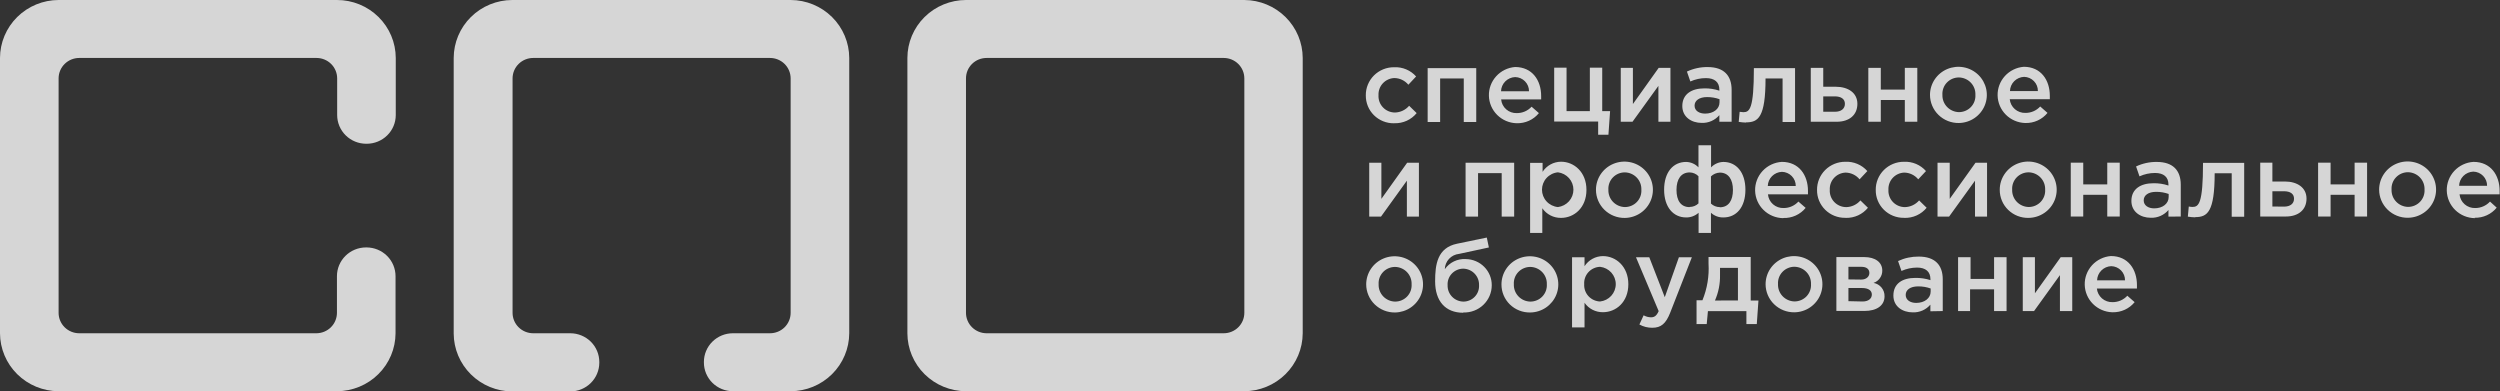 <svg width="262" height="41" viewBox="0 0 262 41" fill="none" xmlns="http://www.w3.org/2000/svg">
<rect x="0" y="0" width="262" height="41" fill="#333333" stroke="none"/>
<g opacity="0.8" clip-path="url(#clip0_195_4)">
<path fill-rule="evenodd" clip-rule="evenodd" d="M101.235 0H130.407C132.03 0.011 133.583 0.655 134.729 1.792C135.875 2.929 136.52 4.468 136.524 6.074V34.926C136.518 36.535 135.869 38.077 134.719 39.214C133.569 40.352 132.01 40.994 130.384 41H101.235C99.608 40.995 98.049 40.354 96.898 39.216C95.748 38.078 95.099 36.536 95.095 34.926V6.074C95.098 4.464 95.746 2.921 96.897 1.782C98.048 0.644 99.608 0.003 101.235 0ZM103.396 6.074H128.246C128.818 6.075 129.366 6.3 129.77 6.699C130.175 7.098 130.404 7.639 130.407 8.205V32.79C130.405 33.356 130.177 33.898 129.772 34.299C129.368 34.699 128.819 34.925 128.246 34.926H103.396C102.823 34.925 102.275 34.699 101.87 34.299C101.465 33.898 101.237 33.356 101.235 32.79V8.205C101.237 7.639 101.465 7.097 101.87 6.697C102.275 6.298 102.824 6.074 103.396 6.074Z" fill="white"/>
<path fill-rule="evenodd" clip-rule="evenodd" d="M53.688 0H82.859C84.487 0.005 86.046 0.646 87.197 1.784C88.347 2.922 88.996 4.464 89 6.074V34.926C88.994 36.535 88.345 38.077 87.195 39.214C86.044 40.352 84.486 40.994 82.859 41H76.805C75.999 40.998 75.227 40.681 74.658 40.117C74.089 39.553 73.769 38.788 73.769 37.992V37.929C73.769 37.133 74.089 36.369 74.658 35.806C75.228 35.243 76 34.926 76.805 34.926H80.699C81.272 34.925 81.82 34.699 82.225 34.299C82.63 33.898 82.858 33.356 82.859 32.79V8.205C82.856 7.639 82.628 7.098 82.223 6.699C81.818 6.3 81.271 6.075 80.699 6.074H55.877C55.306 6.075 54.758 6.3 54.353 6.699C53.949 7.098 53.72 7.639 53.717 8.205V32.79C53.718 33.356 53.947 33.898 54.351 34.299C54.756 34.699 55.305 34.925 55.877 34.926H59.771C60.576 34.928 61.347 35.245 61.916 35.807C62.485 36.37 62.806 37.133 62.807 37.929V38.014C62.806 38.811 62.485 39.574 61.916 40.138C61.348 40.702 60.576 41.02 59.771 41.023H53.688C52.061 41.017 50.503 40.375 49.353 39.237C48.202 38.099 47.553 36.558 47.547 34.949V6.074C47.552 4.464 48.2 2.922 49.351 1.784C50.502 0.646 52.061 0.005 53.688 0Z" fill="white"/>
<path fill-rule="evenodd" clip-rule="evenodd" d="M0 34.926V6.074C0.005 4.464 0.653 2.922 1.804 1.784C2.954 0.646 4.513 0.005 6.141 2.69125e-06H35.312C36.943 -0.002 38.508 0.637 39.664 1.776C40.82 2.915 41.471 4.46 41.476 6.074V12.062C41.474 12.858 41.154 13.621 40.585 14.183C40.016 14.746 39.245 15.063 38.44 15.065H38.371C37.566 15.063 36.795 14.746 36.226 14.183C35.657 13.621 35.337 12.858 35.335 12.062V8.205C35.332 7.639 35.103 7.098 34.699 6.699C34.294 6.3 33.746 6.075 33.175 6.074H8.301C7.729 6.075 7.182 6.3 6.777 6.699C6.372 7.098 6.144 7.639 6.141 8.205V32.79C6.142 33.356 6.37 33.898 6.775 34.299C7.18 34.699 7.728 34.925 8.301 34.926H33.152C33.724 34.925 34.273 34.699 34.678 34.299C35.082 33.898 35.31 33.356 35.312 32.79V28.938C35.313 28.142 35.634 27.378 36.203 26.815C36.771 26.251 37.543 25.933 38.348 25.93H38.417C39.222 25.933 39.993 26.251 40.562 26.815C41.131 27.378 41.451 28.142 41.453 28.938V34.926C41.447 36.535 40.798 38.077 39.647 39.214C38.497 40.352 36.939 40.994 35.312 41H6.141C4.514 40.994 2.956 40.352 1.805 39.214C0.655 38.077 0.006 36.535 0 34.926Z" fill="white"/>
<path d="M146.133 12.914C146.578 12.928 147.021 12.839 147.425 12.656C147.83 12.472 148.186 12.197 148.466 11.854L147.677 11.085C147.494 11.3 147.268 11.473 147.013 11.595C146.758 11.717 146.479 11.784 146.196 11.792C145.96 11.792 145.726 11.745 145.509 11.652C145.291 11.559 145.096 11.424 144.934 11.253C144.772 11.083 144.647 10.882 144.567 10.662C144.487 10.441 144.453 10.208 144.468 9.974C144.456 9.749 144.49 9.524 144.567 9.312C144.643 9.1 144.761 8.905 144.915 8.738C145.068 8.571 145.253 8.436 145.459 8.34C145.665 8.244 145.888 8.19 146.116 8.179C146.399 8.181 146.679 8.245 146.935 8.366C147.191 8.488 147.417 8.663 147.596 8.88L148.408 8.014C148.123 7.692 147.767 7.437 147.368 7.269C146.969 7.102 146.537 7.025 146.104 7.046C145.712 7.043 145.324 7.117 144.961 7.264C144.599 7.412 144.27 7.629 143.993 7.904C143.717 8.179 143.499 8.506 143.352 8.865C143.205 9.225 143.132 9.609 143.137 9.997C143.132 10.382 143.205 10.765 143.351 11.122C143.498 11.479 143.715 11.803 143.991 12.076C144.266 12.348 144.594 12.563 144.955 12.708C145.316 12.853 145.703 12.925 146.093 12.92L146.133 12.914ZM149.589 12.783H150.926V8.225H153.403V12.783H154.71V7.137H149.618V12.783H149.589ZM158.944 12.914C159.39 12.928 159.832 12.839 160.237 12.656C160.642 12.472 160.998 12.197 161.277 11.854L160.511 11.182C160.315 11.395 160.076 11.565 159.809 11.681C159.542 11.797 159.253 11.856 158.962 11.854C158.554 11.869 158.156 11.728 157.851 11.461C157.545 11.194 157.355 10.82 157.32 10.419H161.513C161.52 10.299 161.52 10.179 161.513 10.06C161.513 8.43 160.592 7.023 158.777 7.023C158.018 7.084 157.311 7.43 156.802 7.991C156.292 8.551 156.018 9.282 156.037 10.036C156.055 10.789 156.364 11.507 156.901 12.042C157.437 12.577 158.16 12.889 158.921 12.914H158.944ZM157.308 9.564C157.318 9.177 157.477 8.807 157.752 8.531C158.026 8.255 158.397 8.093 158.789 8.077C159.18 8.086 159.552 8.247 159.823 8.525C160.095 8.804 160.245 9.177 160.24 9.564H157.308ZM167.47 14.122H168.564L168.737 11.649H167.913V7.091H166.617V11.649H164.175V7.091H162.879V12.738H167.487V14.099L167.47 14.122ZM169.832 12.76H171.087L173.801 9V12.76H175.062V7.114H173.829L171.128 10.903V7.114H169.855V12.76H169.832ZM181.474 12.76V9.416C181.474 7.906 180.65 7.029 178.968 7.029C178.215 7.018 177.47 7.18 176.79 7.501L177.148 8.538C177.661 8.306 178.219 8.186 178.784 8.185C179.688 8.185 180.189 8.612 180.189 9.393V9.501C179.681 9.333 179.147 9.252 178.611 9.262C177.28 9.262 176.306 9.866 176.306 11.114C176.306 12.253 177.257 12.88 178.34 12.88C178.691 12.892 179.039 12.825 179.36 12.684C179.68 12.543 179.964 12.331 180.189 12.065V12.76H181.474ZM180.206 10.72C180.206 11.427 179.561 11.906 178.697 11.906C178.081 11.906 177.591 11.609 177.591 11.074C177.591 10.538 178.081 10.174 178.899 10.174C179.344 10.171 179.787 10.246 180.206 10.396V10.72ZM182.989 12.823C184.25 12.823 185.028 12.322 185.028 8.225H186.814V12.783H188.121V7.137H183.807C183.807 11.438 183.357 11.758 182.695 11.758C182.567 11.753 182.44 11.739 182.315 11.718L182.217 12.772C182.472 12.814 182.73 12.839 182.989 12.846V12.823ZM189.769 12.76H192.482C193.818 12.76 194.654 12.042 194.654 10.88C194.654 9.718 193.669 9.091 192.384 9.091H191.076V7.114H189.769V12.76ZM191.076 11.712V10.1H192.286C192.954 10.1 193.346 10.379 193.346 10.88C193.346 11.382 192.966 11.712 192.309 11.712H191.076ZM195.8 12.76H197.108V10.481H199.625V12.76H200.933V7.114H199.625V9.393H197.108V7.114H195.8V12.76ZM205.293 12.891C205.88 12.881 206.451 12.7 206.934 12.37C207.417 12.04 207.791 11.576 208.008 11.037C208.226 10.497 208.277 9.906 208.156 9.338C208.034 8.77 207.746 8.25 207.327 7.843C206.908 7.437 206.377 7.162 205.8 7.053C205.224 6.944 204.627 7.006 204.086 7.231C203.545 7.456 203.083 7.835 202.759 8.319C202.435 8.803 202.262 9.371 202.263 9.951C202.265 10.342 202.345 10.728 202.498 11.088C202.652 11.448 202.876 11.774 203.158 12.047C203.44 12.321 203.773 12.536 204.14 12.681C204.507 12.826 204.899 12.897 205.293 12.891ZM205.293 11.752C205.059 11.746 204.828 11.694 204.614 11.599C204.4 11.505 204.207 11.369 204.046 11.2C203.885 11.031 203.76 10.832 203.677 10.615C203.595 10.397 203.557 10.166 203.565 9.934C203.55 9.701 203.584 9.467 203.664 9.247C203.744 9.027 203.869 8.825 204.031 8.655C204.193 8.485 204.389 8.349 204.606 8.256C204.823 8.164 205.057 8.116 205.293 8.117C205.528 8.121 205.76 8.172 205.975 8.266C206.19 8.36 206.384 8.496 206.545 8.665C206.706 8.835 206.831 9.034 206.913 9.252C206.995 9.47 207.032 9.702 207.022 9.934C207.037 10.168 207.003 10.402 206.923 10.622C206.843 10.842 206.718 11.043 206.556 11.213C206.394 11.384 206.198 11.52 205.981 11.612C205.764 11.705 205.53 11.752 205.293 11.752ZM212.275 12.891C212.716 12.901 213.152 12.81 213.552 12.626C213.951 12.443 214.303 12.171 214.579 11.832L213.813 11.159C213.618 11.373 213.38 11.543 213.114 11.659C212.848 11.774 212.56 11.834 212.269 11.832C211.861 11.846 211.463 11.706 211.156 11.438C210.85 11.171 210.659 10.798 210.622 10.396H214.821C214.828 10.276 214.828 10.156 214.821 10.037C214.821 8.407 213.905 7 212.091 7C211.332 7.061 210.625 7.407 210.115 7.966C209.605 8.526 209.331 9.257 209.349 10.01C209.366 10.763 209.675 11.481 210.21 12.017C210.746 12.553 211.468 12.865 212.229 12.891H212.275ZM210.645 9.541C210.655 9.154 210.813 8.785 211.088 8.508C211.363 8.232 211.734 8.07 212.125 8.054C212.516 8.063 212.887 8.224 213.158 8.503C213.429 8.782 213.577 9.155 213.571 9.541H210.645ZM143.495 22.703H144.727L147.441 18.936V22.703H148.702V17.056H147.469C146.565 18.316 145.666 19.58 144.768 20.84V17.056H143.495V22.703ZM153.593 22.703H154.9V18.145H157.377V22.703H158.685V17.056H153.593V22.703ZM160.327 24.412H161.634V21.825C161.852 22.141 162.145 22.398 162.488 22.575C162.831 22.75 163.213 22.84 163.599 22.834C164.964 22.834 166.26 21.774 166.26 19.899C166.26 18.025 164.953 16.948 163.599 16.948C163.212 16.95 162.832 17.048 162.494 17.233C162.156 17.418 161.87 17.685 161.663 18.008V17.068H160.356V24.423L160.327 24.412ZM163.27 21.7C162.813 21.656 162.389 21.445 162.08 21.109C161.771 20.772 161.6 20.334 161.6 19.88C161.6 19.425 161.771 18.987 162.08 18.65C162.389 18.314 162.813 18.103 163.27 18.059C163.719 18.115 164.131 18.33 164.431 18.666C164.73 19.001 164.895 19.432 164.895 19.88C164.895 20.326 164.73 20.758 164.431 21.093C164.131 21.429 163.719 21.644 163.27 21.7ZM170.287 22.839C170.875 22.83 171.448 22.649 171.932 22.32C172.417 21.99 172.792 21.525 173.011 20.985C173.23 20.445 173.282 19.852 173.161 19.283C173.04 18.713 172.752 18.192 172.332 17.784C171.913 17.375 171.38 17.099 170.803 16.99C170.225 16.88 169.627 16.942 169.084 17.168C168.542 17.393 168.079 17.772 167.754 18.257C167.429 18.742 167.256 19.312 167.257 19.894C167.257 20.285 167.337 20.672 167.49 21.032C167.643 21.392 167.867 21.719 168.149 21.993C168.431 22.267 168.765 22.483 169.132 22.628C169.499 22.774 169.892 22.845 170.287 22.839ZM170.287 21.7C170.052 21.695 169.821 21.643 169.606 21.549C169.392 21.454 169.198 21.319 169.037 21.149C168.877 20.98 168.751 20.781 168.669 20.564C168.587 20.346 168.549 20.114 168.559 19.882C168.544 19.649 168.577 19.415 168.657 19.195C168.737 18.975 168.862 18.773 169.024 18.603C169.186 18.433 169.382 18.297 169.599 18.204C169.816 18.112 170.05 18.064 170.287 18.065C170.522 18.07 170.753 18.121 170.967 18.216C171.182 18.31 171.375 18.446 171.536 18.615C171.697 18.784 171.822 18.984 171.904 19.201C171.987 19.419 172.024 19.65 172.015 19.882C172.03 20.116 171.996 20.35 171.916 20.57C171.836 20.79 171.711 20.991 171.549 21.162C171.387 21.332 171.192 21.468 170.974 21.56C170.757 21.653 170.523 21.7 170.287 21.7ZM178 24.412H179.308V22.298C179.662 22.625 180.131 22.801 180.615 22.788C181.969 22.788 182.92 21.728 182.92 19.888C182.92 18.048 181.958 16.971 180.615 16.971C180.372 16.975 180.132 17.028 179.909 17.126C179.686 17.224 179.486 17.365 179.319 17.541V15.222H178V17.541C177.834 17.365 177.633 17.224 177.41 17.126C177.188 17.028 176.948 16.975 176.704 16.971C175.339 16.971 174.4 18.059 174.4 19.882C174.4 21.706 175.362 22.788 176.704 22.788C177.187 22.796 177.655 22.621 178.012 22.298V24.412H178ZM177.078 21.706C176.151 21.706 175.696 21.022 175.696 19.899C175.696 18.777 176.174 18.07 177.078 18.07C177.251 18.073 177.422 18.109 177.58 18.178C177.738 18.246 177.881 18.345 178 18.469V21.318C177.754 21.556 177.423 21.689 177.078 21.688V21.706ZM180.235 21.706C179.889 21.705 179.557 21.572 179.308 21.335V18.486C179.556 18.245 179.887 18.103 180.235 18.088C181.145 18.088 181.612 18.817 181.612 19.905C181.612 20.993 181.168 21.723 180.235 21.723V21.706ZM186.894 22.845C187.341 22.86 187.784 22.772 188.19 22.588C188.596 22.404 188.953 22.129 189.233 21.785L188.473 21.124C188.277 21.338 188.038 21.509 187.771 21.626C187.504 21.743 187.215 21.803 186.923 21.802C186.516 21.817 186.118 21.676 185.812 21.409C185.507 21.142 185.317 20.768 185.281 20.367H189.475C189.481 20.245 189.481 20.123 189.475 20.002C189.475 18.378 188.553 16.965 186.739 16.965C185.968 17.011 185.246 17.351 184.723 17.913C184.2 18.475 183.918 19.216 183.936 19.98C183.954 20.743 184.27 21.47 184.819 22.007C185.367 22.545 186.105 22.851 186.877 22.862L186.894 22.845ZM185.264 19.495C185.274 19.108 185.432 18.738 185.707 18.462C185.982 18.186 186.353 18.024 186.745 18.008C187.136 18.017 187.508 18.178 187.779 18.456C188.051 18.735 188.201 19.108 188.196 19.495H185.264ZM193.456 22.834C193.896 22.843 194.333 22.752 194.732 22.569C195.132 22.385 195.483 22.113 195.76 21.774L194.971 21.005C194.788 21.218 194.561 21.391 194.306 21.512C194.051 21.633 193.773 21.699 193.49 21.706C193.254 21.706 193.02 21.659 192.802 21.566C192.585 21.473 192.39 21.338 192.228 21.167C192.066 20.997 191.941 20.795 191.861 20.575C191.781 20.355 191.747 20.121 191.762 19.888C191.75 19.663 191.782 19.438 191.858 19.225C191.934 19.013 192.052 18.817 192.204 18.65C192.357 18.483 192.541 18.347 192.747 18.25C192.953 18.154 193.176 18.099 193.404 18.088C193.688 18.09 193.968 18.154 194.224 18.277C194.48 18.399 194.705 18.576 194.884 18.794L195.696 17.928C195.411 17.604 195.056 17.349 194.657 17.18C194.258 17.011 193.826 16.934 193.392 16.954C193 16.951 192.612 17.026 192.25 17.174C191.888 17.322 191.559 17.539 191.283 17.814C191.007 18.089 190.789 18.415 190.642 18.774C190.494 19.133 190.421 19.518 190.426 19.905C190.42 20.29 190.493 20.673 190.639 21.03C190.786 21.387 191.004 21.711 191.279 21.984C191.555 22.256 191.882 22.471 192.243 22.616C192.604 22.761 192.991 22.833 193.381 22.828L193.456 22.834ZM199.573 22.834C200.019 22.848 200.463 22.76 200.869 22.576C201.275 22.392 201.632 22.118 201.912 21.774L201.123 21.005C200.938 21.218 200.711 21.39 200.455 21.511C200.199 21.632 199.92 21.698 199.637 21.706C199.4 21.706 199.166 21.659 198.949 21.566C198.732 21.473 198.536 21.338 198.374 21.167C198.212 20.997 198.087 20.795 198.007 20.575C197.927 20.355 197.893 20.121 197.908 19.888C197.896 19.663 197.929 19.438 198.005 19.225C198.081 19.013 198.198 18.817 198.351 18.65C198.503 18.483 198.688 18.347 198.894 18.25C199.1 18.154 199.323 18.099 199.55 18.088C199.835 18.089 200.115 18.153 200.371 18.276C200.627 18.398 200.852 18.575 201.031 18.794L201.843 17.928C201.558 17.604 201.203 17.349 200.804 17.18C200.405 17.011 199.972 16.934 199.539 16.954C199.147 16.951 198.759 17.026 198.397 17.174C198.036 17.322 197.707 17.54 197.432 17.814C197.156 18.089 196.938 18.416 196.792 18.775C196.645 19.134 196.572 19.518 196.578 19.905C196.572 20.29 196.645 20.672 196.791 21.029C196.937 21.385 197.154 21.709 197.429 21.982C197.704 22.254 198.031 22.469 198.392 22.615C198.752 22.76 199.138 22.833 199.527 22.828L199.573 22.834ZM203.03 22.703H204.262L206.981 18.936V22.703H208.243V17.056H207.033C206.129 18.316 205.23 19.58 204.331 20.84V17.056H203.053V22.703H203.03ZM212.604 22.834C213.192 22.825 213.764 22.644 214.249 22.314C214.734 21.984 215.109 21.52 215.328 20.979C215.546 20.439 215.599 19.847 215.478 19.277C215.357 18.707 215.069 18.186 214.649 17.778C214.229 17.37 213.697 17.094 213.119 16.984C212.541 16.875 211.944 16.936 211.401 17.162C210.859 17.387 210.396 17.767 210.071 18.252C209.745 18.737 209.572 19.306 209.574 19.888C209.57 20.28 209.647 20.669 209.799 21.031C209.95 21.393 210.174 21.721 210.457 21.996C210.74 22.271 211.076 22.487 211.444 22.631C211.813 22.775 212.207 22.844 212.604 22.834ZM212.604 21.694C212.369 21.689 212.137 21.638 211.923 21.543C211.708 21.449 211.515 21.313 211.354 21.144C211.193 20.974 211.068 20.775 210.986 20.558C210.904 20.34 210.866 20.109 210.875 19.877C210.86 19.643 210.894 19.409 210.974 19.189C211.054 18.969 211.179 18.768 211.341 18.597C211.503 18.427 211.699 18.291 211.916 18.199C212.133 18.106 212.367 18.059 212.604 18.059C212.838 18.064 213.07 18.116 213.284 18.21C213.499 18.305 213.692 18.44 213.853 18.61C214.014 18.779 214.139 18.978 214.221 19.195C214.303 19.413 214.341 19.645 214.332 19.877C214.347 20.11 214.313 20.344 214.233 20.564C214.153 20.784 214.028 20.985 213.866 21.156C213.704 21.326 213.508 21.462 213.291 21.555C213.074 21.647 212.84 21.695 212.604 21.694ZM216.976 22.691H218.324V20.412H220.841V22.691H222.149V17.045H220.841V19.324H218.324V17.045H217.016V22.691H216.976ZM228.543 22.691V19.358C228.543 17.848 227.719 16.971 226.031 16.971C225.28 16.961 224.537 17.123 223.86 17.444L224.217 18.481C224.728 18.249 225.284 18.128 225.847 18.127C226.757 18.127 227.253 18.555 227.253 19.335V19.444C226.744 19.275 226.21 19.194 225.674 19.204C224.349 19.204 223.37 19.802 223.37 21.056C223.37 22.195 224.32 22.822 225.403 22.822C225.754 22.835 226.103 22.768 226.423 22.627C226.744 22.485 227.027 22.274 227.253 22.008V22.703L228.543 22.691ZM227.276 20.646C227.276 21.352 226.63 21.837 225.761 21.837C225.144 21.837 224.66 21.535 224.66 20.999C224.66 20.463 225.144 20.105 225.968 20.105C226.414 20.102 226.856 20.177 227.276 20.327V20.646ZM230.058 22.754C231.319 22.754 232.097 22.253 232.097 18.156H233.883V22.714H235.191V17.068H230.876C230.876 21.369 230.421 21.688 229.764 21.688C229.636 21.684 229.509 21.669 229.384 21.643L229.286 22.703C229.541 22.745 229.799 22.77 230.058 22.777V22.754ZM236.832 22.691H239.551C240.888 22.691 241.723 21.973 241.723 20.811C241.723 19.649 240.738 19.022 239.453 19.022H238.146V17.045H236.873V22.691H236.832ZM238.146 21.643V20.042H239.355C240.024 20.042 240.415 20.315 240.415 20.822C240.415 21.329 240.035 21.654 239.373 21.654L238.146 21.643ZM242.869 22.691H244.246V20.412H246.763V22.691H248.071V17.045H246.763V19.324H244.246V17.045H242.938V22.691H242.869ZM252.363 22.822C252.951 22.813 253.524 22.632 254.008 22.302C254.493 21.973 254.868 21.508 255.087 20.968C255.306 20.427 255.358 19.835 255.237 19.266C255.116 18.696 254.828 18.174 254.408 17.766C253.989 17.358 253.456 17.082 252.878 16.973C252.301 16.863 251.703 16.925 251.16 17.151C250.618 17.376 250.155 17.755 249.83 18.24C249.504 18.725 249.332 19.295 249.333 19.877C249.333 20.268 249.413 20.654 249.566 21.015C249.719 21.375 249.943 21.702 250.225 21.976C250.507 22.25 250.841 22.466 251.208 22.611C251.575 22.757 251.967 22.828 252.363 22.822ZM252.363 21.683C252.128 21.678 251.897 21.626 251.682 21.532C251.468 21.437 251.274 21.302 251.113 21.132C250.952 20.963 250.827 20.764 250.745 20.546C250.663 20.329 250.625 20.097 250.635 19.865C250.62 19.632 250.653 19.398 250.733 19.178C250.813 18.958 250.938 18.756 251.1 18.586C251.262 18.416 251.458 18.28 251.675 18.187C251.892 18.095 252.126 18.047 252.363 18.048C252.597 18.053 252.829 18.104 253.043 18.199C253.258 18.293 253.451 18.429 253.612 18.598C253.773 18.767 253.898 18.966 253.98 19.184C254.062 19.402 254.1 19.633 254.091 19.865C254.106 20.099 254.072 20.333 253.992 20.553C253.912 20.773 253.787 20.974 253.625 21.145C253.463 21.315 253.267 21.451 253.05 21.543C252.833 21.636 252.599 21.683 252.363 21.683ZM259.35 22.822C259.791 22.832 260.227 22.741 260.627 22.557C261.026 22.374 261.378 22.102 261.654 21.762L260.952 21.124C260.757 21.338 260.518 21.509 260.252 21.625C259.986 21.742 259.699 21.802 259.408 21.802C259 21.817 258.601 21.677 258.295 21.409C257.988 21.142 257.797 20.769 257.76 20.367H261.96C261.96 20.304 261.96 20.087 261.96 20.002C261.96 18.378 261.044 16.965 259.223 16.965C258.452 17.012 257.73 17.352 257.207 17.915C256.685 18.477 256.403 19.218 256.422 19.982C256.441 20.746 256.758 21.473 257.307 22.01C257.857 22.547 258.595 22.852 259.367 22.862L259.35 22.822ZM257.714 19.472C257.726 19.084 257.885 18.715 258.161 18.439C258.437 18.163 258.808 18.001 259.2 17.985C259.591 17.994 259.962 18.155 260.233 18.434C260.504 18.712 260.652 19.086 260.646 19.472H257.714ZM146.208 32.748C146.795 32.737 147.366 32.556 147.849 32.226C148.332 31.896 148.705 31.432 148.923 30.893C149.14 30.353 149.191 29.762 149.07 29.194C148.949 28.626 148.661 28.106 148.242 27.7C147.822 27.293 147.291 27.018 146.715 26.909C146.138 26.8 145.542 26.862 145.001 27.087C144.46 27.313 143.998 27.691 143.673 28.175C143.349 28.659 143.177 29.227 143.178 29.808C143.179 30.198 143.259 30.584 143.413 30.944C143.566 31.304 143.79 31.63 144.072 31.903C144.354 32.177 144.688 32.392 145.054 32.537C145.421 32.682 145.813 32.754 146.208 32.748ZM146.208 31.608C145.973 31.603 145.742 31.552 145.527 31.457C145.313 31.363 145.119 31.227 144.958 31.058C144.798 30.888 144.672 30.689 144.59 30.472C144.508 30.254 144.47 30.023 144.48 29.79C144.465 29.557 144.498 29.323 144.578 29.103C144.658 28.883 144.783 28.682 144.945 28.511C145.107 28.341 145.303 28.205 145.52 28.113C145.737 28.02 145.971 27.972 146.208 27.973C146.443 27.978 146.674 28.029 146.888 28.124C147.103 28.218 147.296 28.354 147.457 28.523C147.618 28.692 147.743 28.892 147.825 29.109C147.908 29.327 147.945 29.558 147.936 29.79C147.951 30.024 147.917 30.258 147.837 30.478C147.757 30.698 147.632 30.899 147.47 31.07C147.308 31.24 147.113 31.376 146.895 31.468C146.678 31.561 146.444 31.608 146.208 31.608ZM153.362 31.608C153.14 31.604 152.921 31.557 152.717 31.469C152.513 31.381 152.329 31.254 152.175 31.095C152.021 30.936 151.901 30.748 151.821 30.543C151.741 30.337 151.703 30.119 151.709 29.899C151.694 29.677 151.725 29.454 151.8 29.245C151.875 29.035 151.992 28.843 152.145 28.68C152.298 28.517 152.482 28.386 152.687 28.296C152.893 28.206 153.115 28.158 153.339 28.155C153.565 28.159 153.788 28.207 153.995 28.297C154.202 28.387 154.388 28.517 154.543 28.68C154.698 28.842 154.819 29.034 154.898 29.243C154.977 29.453 155.013 29.675 155.004 29.899C155.015 30.119 154.981 30.339 154.903 30.546C154.826 30.752 154.706 30.941 154.553 31.101C154.4 31.261 154.215 31.388 154.01 31.475C153.806 31.562 153.585 31.608 153.362 31.608ZM153.362 32.748C153.748 32.76 154.133 32.695 154.493 32.557C154.853 32.42 155.182 32.212 155.459 31.946C155.736 31.68 155.957 31.362 156.107 31.01C156.258 30.659 156.335 30.281 156.335 29.899C156.339 29.541 156.271 29.187 156.136 28.855C156.001 28.524 155.801 28.222 155.548 27.967C155.295 27.712 154.994 27.508 154.661 27.369C154.329 27.229 153.971 27.155 153.61 27.152C153.183 27.125 152.756 27.209 152.371 27.395C151.986 27.581 151.657 27.862 151.415 28.212C151.425 27.809 151.582 27.423 151.859 27.127C152.136 26.831 152.513 26.646 152.919 26.605L156.035 25.933L155.816 24.896L152.706 25.54C150.626 25.967 150.401 27.728 150.401 29.483C150.401 31.568 151.49 32.776 153.339 32.776L153.362 32.748ZM160.379 32.748C160.966 32.739 161.537 32.558 162.021 32.229C162.505 31.899 162.879 31.436 163.098 30.896C163.316 30.357 163.368 29.766 163.247 29.198C163.127 28.629 162.839 28.108 162.42 27.701C162.001 27.294 161.47 27.019 160.893 26.909C160.317 26.8 159.72 26.862 159.178 27.087C158.637 27.312 158.175 27.69 157.85 28.174C157.526 28.658 157.353 29.227 157.354 29.808C157.352 30.199 157.429 30.586 157.581 30.947C157.732 31.308 157.956 31.636 158.238 31.91C158.52 32.184 158.855 32.4 159.222 32.543C159.59 32.687 159.983 32.757 160.379 32.748ZM160.379 31.608C160.144 31.603 159.913 31.552 159.698 31.457C159.484 31.363 159.29 31.227 159.129 31.058C158.968 30.888 158.843 30.689 158.761 30.472C158.679 30.254 158.641 30.023 158.651 29.79C158.636 29.557 158.669 29.323 158.749 29.103C158.829 28.883 158.954 28.682 159.116 28.511C159.278 28.341 159.474 28.205 159.691 28.113C159.908 28.02 160.142 27.972 160.379 27.973C160.614 27.977 160.845 28.028 161.06 28.122C161.275 28.216 161.469 28.352 161.63 28.522C161.791 28.691 161.916 28.89 161.998 29.108C162.08 29.326 162.117 29.558 162.107 29.79C162.122 30.024 162.088 30.258 162.008 30.478C161.928 30.698 161.803 30.899 161.641 31.07C161.479 31.24 161.283 31.376 161.066 31.468C160.849 31.561 160.615 31.608 160.379 31.608ZM164.745 34.314H166.059V31.728C166.273 32.037 166.561 32.29 166.898 32.463C167.234 32.636 167.609 32.724 167.988 32.719C169.354 32.719 170.65 31.665 170.65 29.79C170.65 27.916 169.342 26.839 167.988 26.839C167.603 26.842 167.224 26.94 166.887 27.125C166.55 27.311 166.265 27.577 166.059 27.899V26.959H164.751V34.314H164.745ZM167.689 31.597C167.459 31.589 167.233 31.535 167.024 31.44C166.815 31.344 166.627 31.208 166.472 31.04C166.317 30.872 166.198 30.674 166.121 30.46C166.044 30.245 166.011 30.018 166.024 29.79C166.008 29.561 166.038 29.331 166.114 29.114C166.189 28.897 166.308 28.697 166.463 28.526C166.619 28.355 166.807 28.217 167.018 28.12C167.229 28.023 167.457 27.969 167.689 27.962C168.141 28.012 168.558 28.225 168.861 28.56C169.164 28.895 169.332 29.329 169.332 29.779C169.332 30.229 169.164 30.663 168.861 30.998C168.558 31.333 168.141 31.547 167.689 31.597ZM173.161 34.349C174.077 34.349 174.584 33.921 175.039 32.765L177.309 26.959H175.949L174.469 31.146L172.844 26.959H171.45L173.829 32.605C173.611 33.095 173.386 33.255 173.017 33.255C172.748 33.248 172.485 33.175 172.251 33.044L171.808 34.007C172.221 34.236 172.687 34.354 173.161 34.349ZM177.77 33.961H178.864L178.991 32.605H183.023V33.961H184.112L184.285 31.494H183.473V26.936H179.054V27.631C179.132 28.942 178.913 30.254 178.415 31.471H177.798V33.938L177.77 33.961ZM179.728 31.494C180.097 30.649 180.278 29.736 180.258 28.816V28.07H182.136V31.488L179.728 31.494ZM188.064 32.73C188.651 32.72 189.222 32.539 189.705 32.209C190.188 31.879 190.561 31.415 190.779 30.876C190.996 30.336 191.047 29.745 190.926 29.177C190.805 28.609 190.517 28.089 190.097 27.682C189.678 27.276 189.147 27.001 188.571 26.892C187.994 26.783 187.398 26.845 186.857 27.07C186.315 27.296 185.854 27.674 185.529 28.158C185.205 28.642 185.033 29.21 185.034 29.79C185.035 30.181 185.115 30.567 185.268 30.927C185.422 31.287 185.646 31.613 185.928 31.886C186.21 32.16 186.544 32.375 186.91 32.52C187.277 32.665 187.669 32.736 188.064 32.73ZM188.064 31.591C187.829 31.586 187.598 31.535 187.383 31.44C187.169 31.346 186.975 31.21 186.814 31.041C186.654 30.871 186.528 30.672 186.446 30.454C186.364 30.237 186.326 30.005 186.336 29.773C186.321 29.54 186.354 29.306 186.434 29.086C186.514 28.866 186.639 28.665 186.801 28.494C186.963 28.324 187.159 28.188 187.376 28.096C187.593 28.003 187.827 27.955 188.064 27.956C188.298 27.961 188.53 28.012 188.744 28.107C188.959 28.201 189.152 28.337 189.313 28.506C189.474 28.675 189.599 28.875 189.681 29.092C189.764 29.31 189.801 29.541 189.792 29.773C189.807 30.007 189.773 30.241 189.693 30.461C189.613 30.681 189.488 30.882 189.326 31.053C189.164 31.223 188.968 31.359 188.751 31.451C188.534 31.544 188.3 31.591 188.064 31.591ZM192.43 32.588H195.391C196.687 32.588 197.499 32.018 197.499 31.055C197.51 30.723 197.4 30.398 197.188 30.14C196.977 29.881 196.678 29.707 196.347 29.648C196.618 29.555 196.852 29.38 197.016 29.148C197.181 28.915 197.267 28.638 197.263 28.355C197.263 27.483 196.52 26.942 195.38 26.942H192.453V32.588H192.43ZM193.715 31.562V30.184H195.132C195.835 30.184 196.169 30.463 196.169 30.867C196.169 31.272 195.835 31.597 195.195 31.597L193.715 31.562ZM193.715 29.283V27.962H195.08C195.656 27.962 195.91 28.241 195.91 28.605C195.91 28.97 195.61 29.3 195.057 29.3L193.715 29.283ZM203.6 32.599V29.272C203.6 27.768 202.776 26.89 201.088 26.89C200.338 26.882 199.595 27.041 198.917 27.358L199.274 28.395C199.786 28.166 200.342 28.045 200.904 28.041C201.814 28.041 202.309 28.474 202.309 29.255V29.357C201.8 29.194 201.267 29.115 200.731 29.124C199.4 29.124 198.427 29.694 198.427 30.976C198.427 32.115 199.377 32.736 200.46 32.736C200.81 32.748 201.157 32.682 201.476 32.542C201.796 32.401 202.079 32.191 202.304 31.927V32.622L203.6 32.599ZM202.333 30.554C202.333 31.26 201.682 31.745 200.818 31.745C200.201 31.745 199.717 31.443 199.717 30.907C199.717 30.372 200.201 30.013 201.025 30.013C201.471 30.008 201.914 30.083 202.333 30.235V30.554ZM205.155 32.599H206.463V30.32H208.98V32.599H210.288V26.953H208.98V29.232H206.515V26.953H205.207V32.599H205.155ZM211.935 32.599H213.168L215.881 28.833V32.599H217.172V26.953H215.962C215.058 28.212 214.159 29.477 213.26 30.736V26.953H211.987V32.599H211.935ZM221.406 32.725C221.846 32.734 222.283 32.644 222.682 32.46C223.082 32.276 223.433 32.004 223.71 31.665L222.944 30.993C222.748 31.205 222.51 31.375 222.244 31.491C221.978 31.607 221.69 31.666 221.4 31.665C220.993 31.68 220.595 31.54 220.289 31.274C219.982 31.008 219.79 30.636 219.752 30.235H223.952C223.958 30.113 223.958 29.992 223.952 29.87C223.952 28.246 223.036 26.833 221.221 26.833C220.462 26.894 219.755 27.24 219.245 27.799C218.736 28.359 218.462 29.09 218.479 29.844C218.497 30.597 218.805 31.315 219.341 31.85C219.876 32.386 220.598 32.699 221.36 32.725H221.406ZM219.775 29.38C219.785 28.993 219.944 28.624 220.219 28.348C220.494 28.071 220.864 27.909 221.256 27.893C221.646 27.902 222.018 28.064 222.289 28.342C222.559 28.621 222.708 28.994 222.702 29.38H219.775Z" fill="white"/>
</g>
<defs>
<clipPath id="clip0_195_4">
<rect width="262" height="41" fill="white"/>
</clipPath>
</defs>
</svg>
